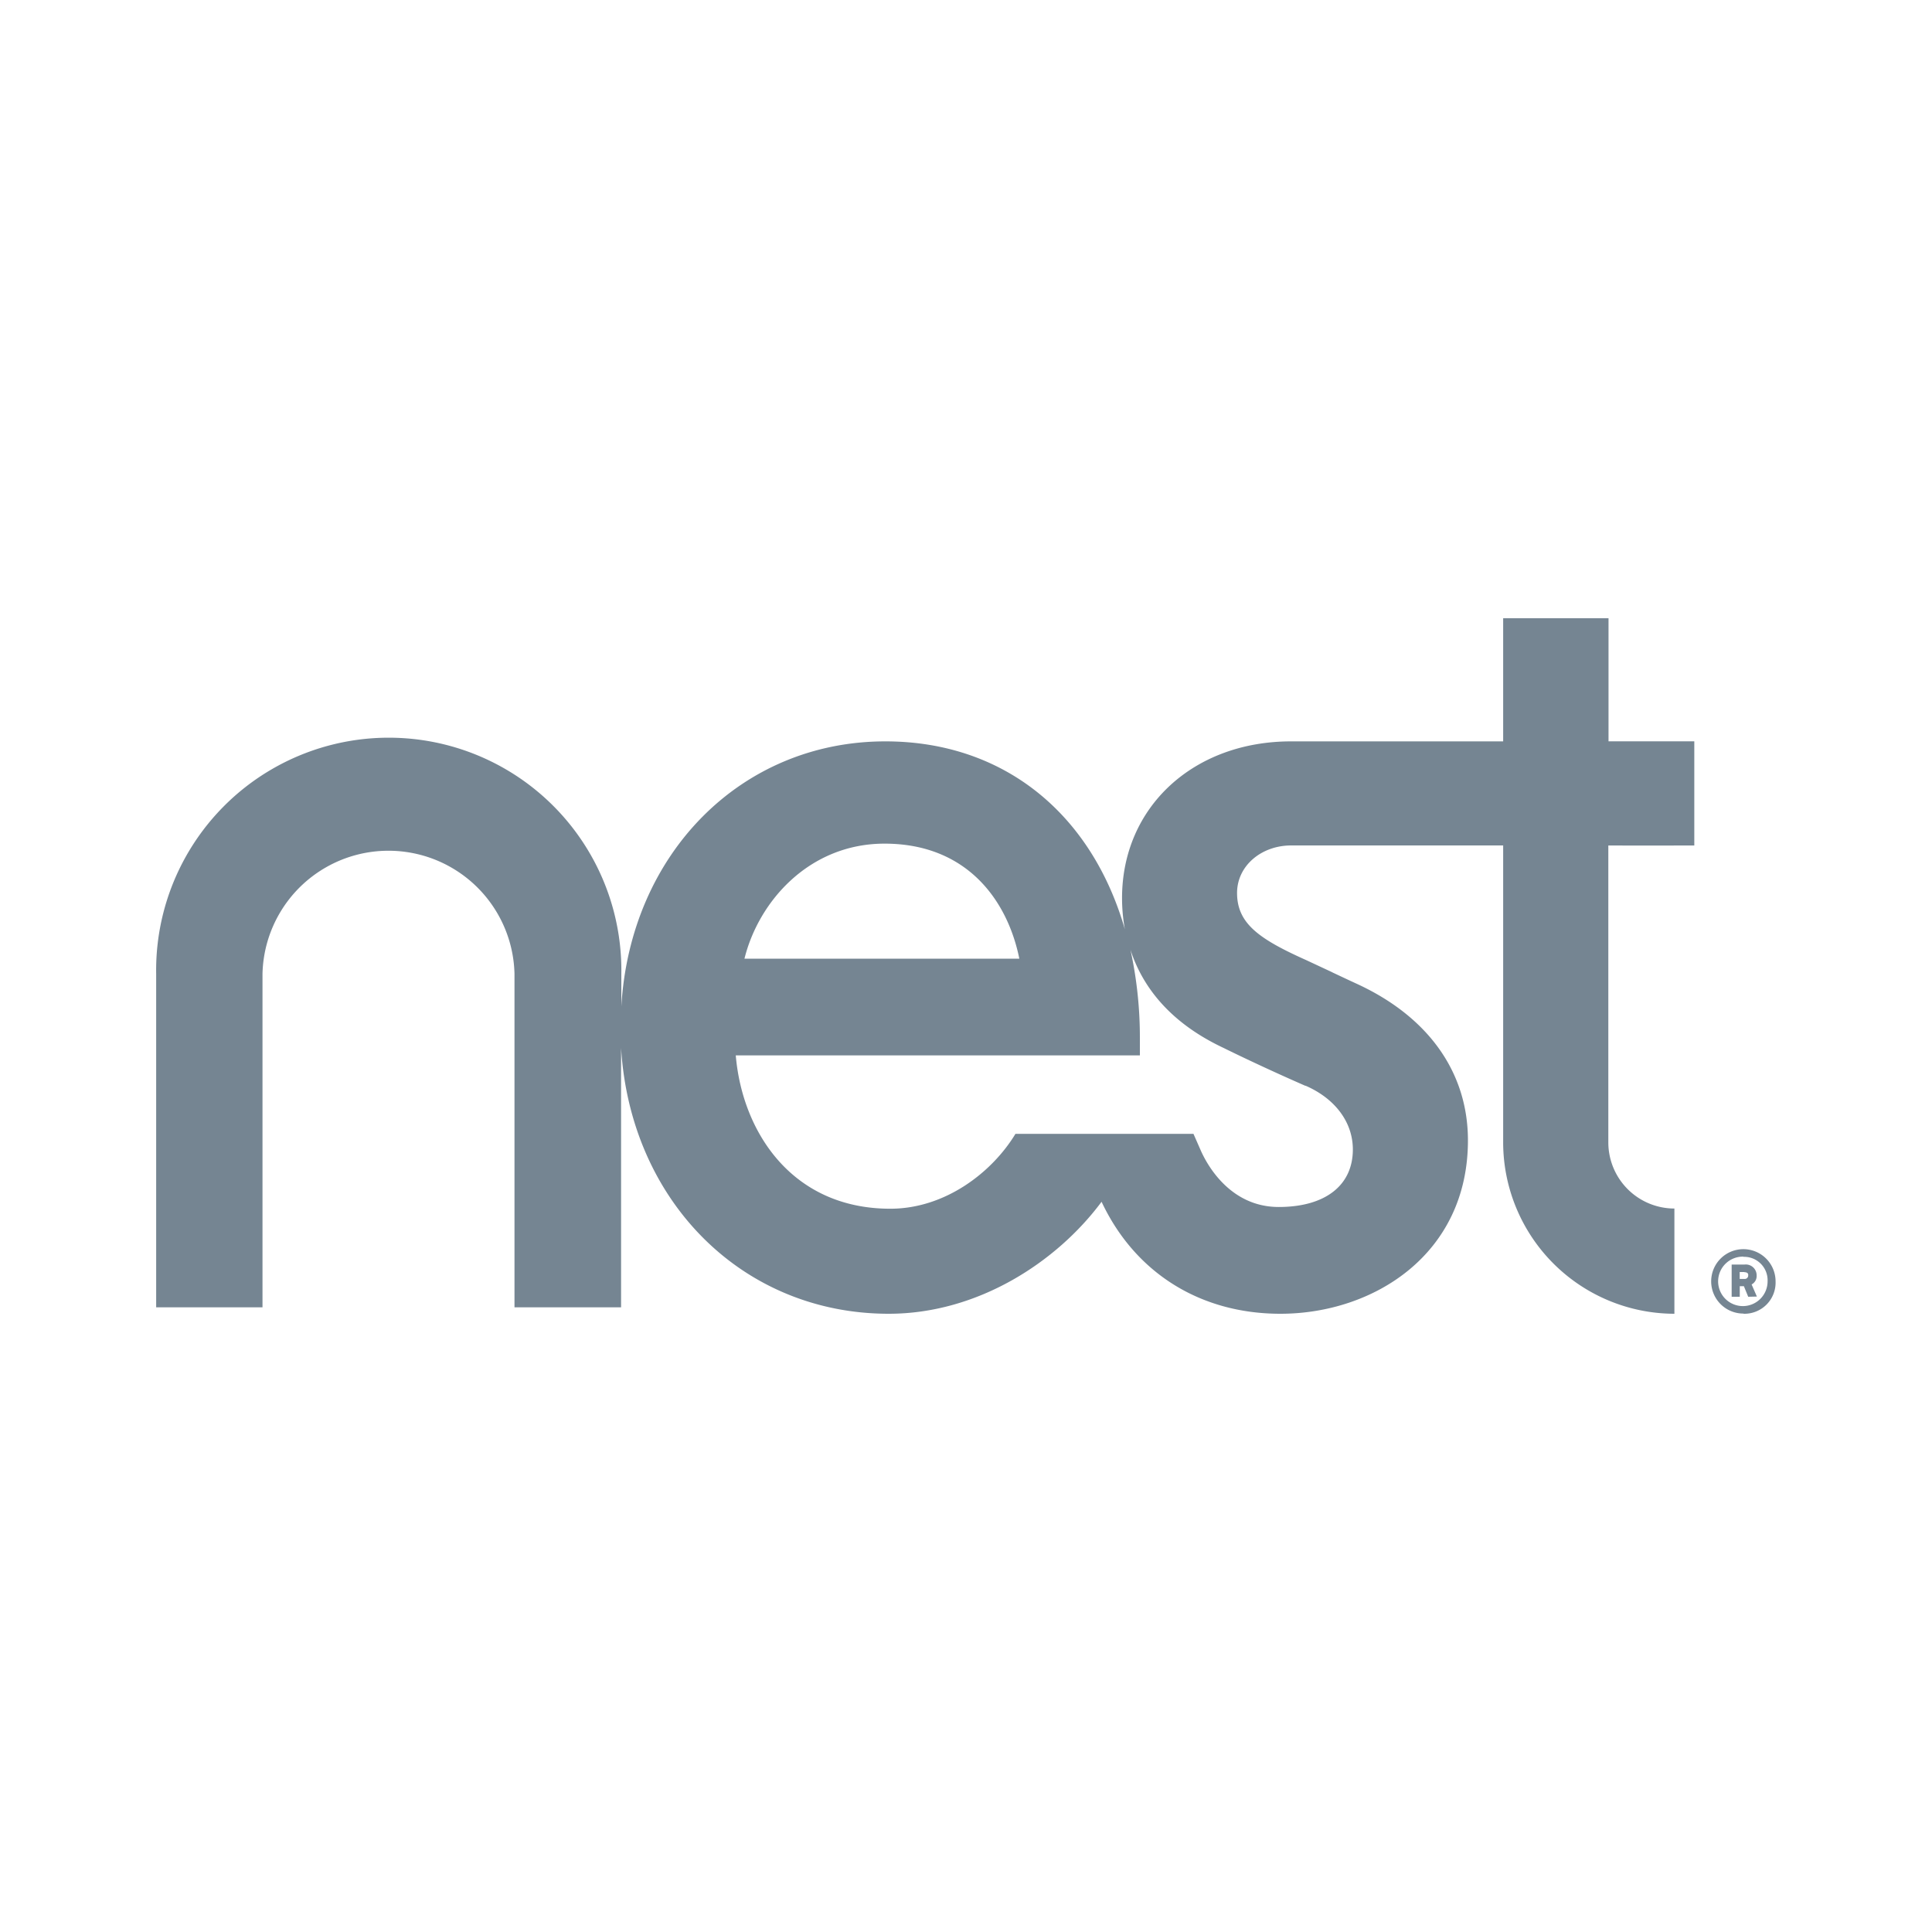 <svg id="eb52b1f1-82aa-43d1-8198-456c8390e637" data-name="Logos" xmlns="http://www.w3.org/2000/svg" viewBox="0 0 300 300"><defs><style>.bab38402-2408-4f59-88b7-5ee317c6ab81{fill:#758592;}</style></defs><title>ClientLogos-Vector</title><path id="e32d015c-dce4-40c5-813c-fcaecfb6dfb1" data-name="colorgroup1" class="bab38402-2408-4f59-88b7-5ee317c6ab81" d="M263.09,131.29V115.11H249.77V96H233.41v19.12H200.48c-15.21,0-26.25,10.24-26.25,24.33a27.06,27.06,0,0,0,.44,4.85c-5.19-18-18.85-29.18-37.19-29.18-22.45,0-39.6,17.48-41,41.15v-5a36.12,36.12,0,1,0-72.23,0V203H40.76V151.23a19.57,19.57,0,0,1,39.13,0V203H96.44V162.72C97.89,186.48,115.26,204,138,204c13.87,0,26.12-8.06,33.05-17.39,5.17,11,15.28,17.39,27.77,17.39,14.47,0,29.12-9.24,29.12-26.92,0-10.57-6.15-19.22-17.31-24.34-1.42-.65-2.57-1.2-3.68-1.72l-.15-.08-3.94-1.84c-7.3-3.27-10.77-5.67-10.77-10.44,0-4.21,3.76-7.38,8.41-7.38h32.91V177.4A26.64,26.64,0,0,0,260,204V187.66a10.27,10.27,0,0,1-10.26-10.26V131.29C256.31,131.3,261.35,131.29,263.09,131.29ZM137.35,131c12.83,0,19.11,8.85,20.93,17.86H115.6C117.83,139.86,125.74,131,137.35,131Zm65.36,37.58c4.61,2,7.36,5.68,7.36,9.91,0,5.59-4.3,8.93-11.51,8.93-7.66,0-11.22-6.75-12.12-8.81l-1.12-2.55H157.68c-3.63,6-10.93,11.63-19.43,11.63-15.33,0-23-12-24-23.81H177v-2.59a63.7,63.7,0,0,0-1.46-13.8c1.79,5.5,5.88,11.2,14.45,15.23C193.07,164.24,197.79,166.46,202.71,168.61Zm68,35.39a5,5,0,1,1,5-5A4.84,4.84,0,0,1,270.76,204Zm0-8.84a3.84,3.84,0,1,0,3.76,3.83A3.64,3.64,0,0,0,270.76,195.16Zm.75,6.23-.67-1.64h-.64v1.64h-1.26v-5h2a1.68,1.68,0,0,1,1.88,1.69,1.48,1.48,0,0,1-.78,1.4l.82,1.88Zm-.6-3.84h-.72v1.07h.72a.53.53,0,0,0,.6-.55C271.51,197.71,271.24,197.55,270.91,197.55Z"/></svg>